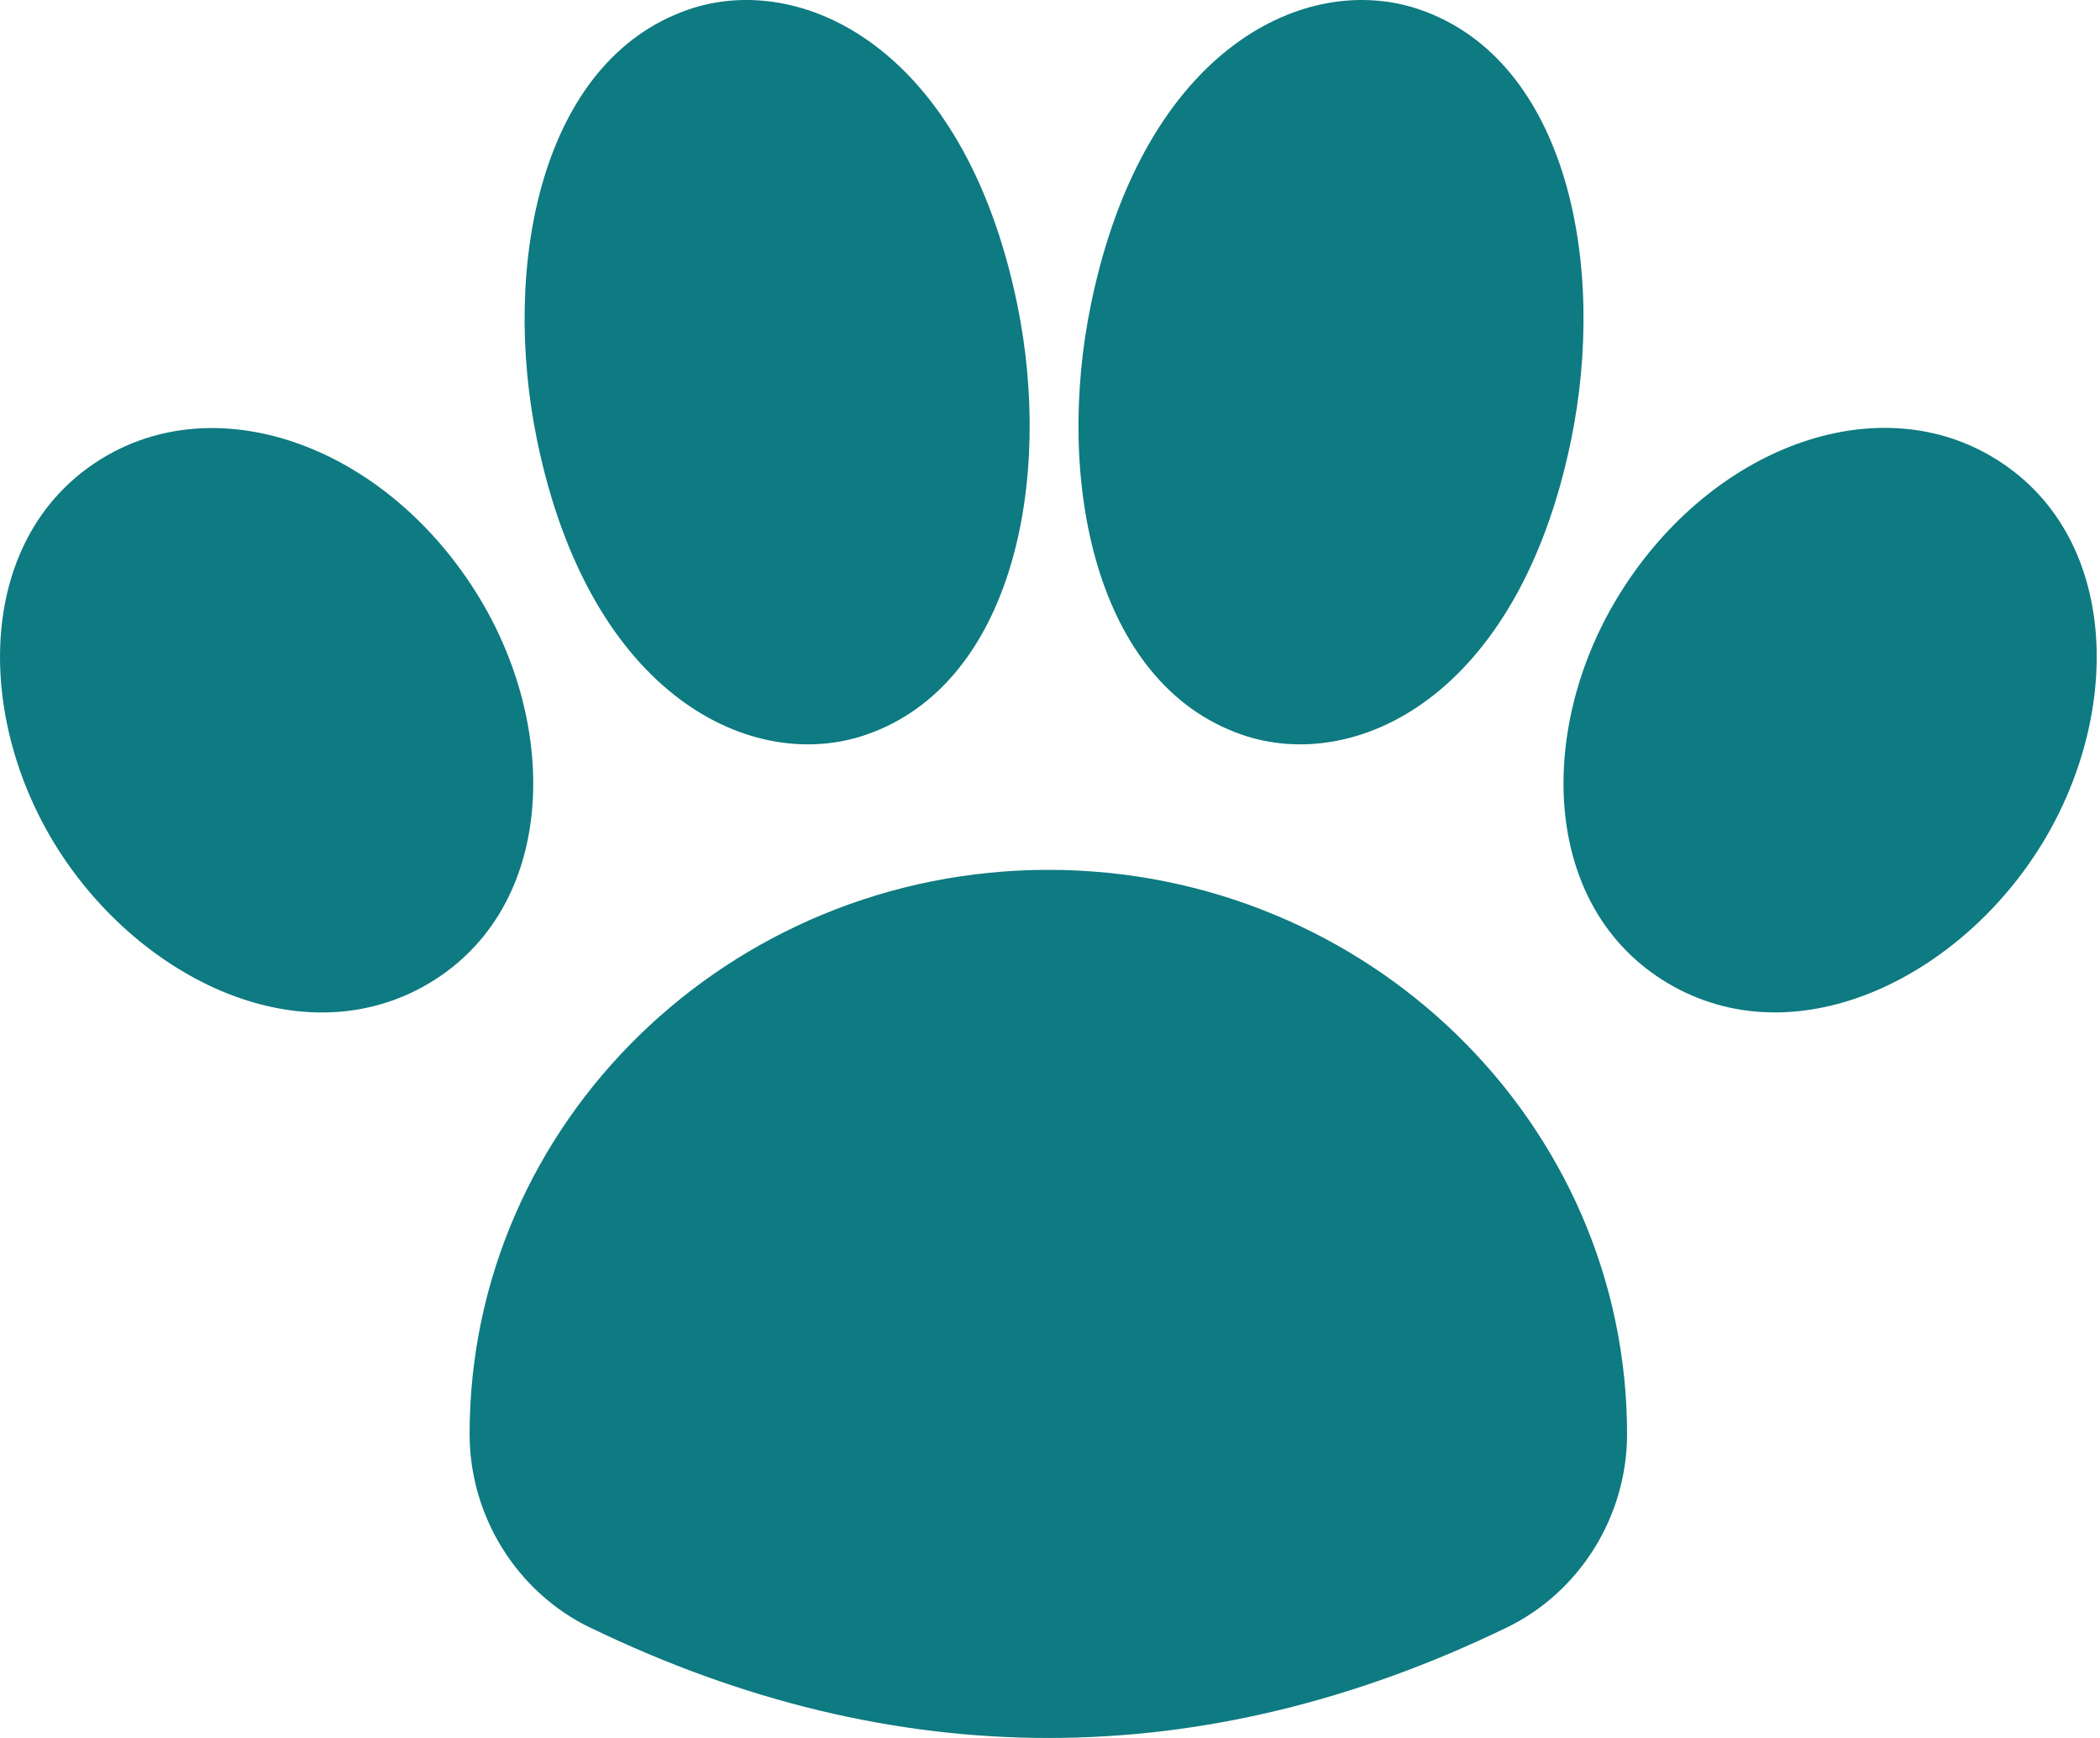 <svg width="29" height="24" viewBox="0 0 29 24" fill="none" xmlns="http://www.w3.org/2000/svg">
<g id="Group 1">
<path id="Vector" d="M14.477 24C12.363 24 10.251 23.492 8.153 22.477H8.151C7.138 21.988 6.485 20.937 6.485 19.804C6.485 15.508 10.069 12.012 14.477 12.012C18.885 12.012 22.469 15.508 22.469 19.804C22.469 20.937 21.816 21.988 20.803 22.477C18.703 23.494 16.591 24 14.477 24Z" fill="#0E7A81"/>
<path id="Vector_2" d="M7.418 6.086C6.917 3.662 7.47 0.841 9.498 0.135C11.043 -0.406 13.308 0.623 14.046 4.195C14.547 6.619 13.994 9.44 11.966 10.144C10.407 10.687 8.153 9.642 7.418 6.086Z" fill="#0E7A81"/>
<path id="Vector_3" d="M17.146 10.144C15.118 9.44 14.565 6.619 15.067 4.195C15.802 0.637 18.058 -0.408 19.614 0.135C21.642 0.839 22.196 3.662 21.694 6.086C20.959 9.642 18.705 10.687 17.146 10.144Z" fill="#0E7A81"/>
<path id="Vector_4" d="M0.743 11.634C-0.392 9.76 -0.298 7.268 1.526 6.263C3.162 5.366 5.398 6.239 6.621 8.257C7.756 10.13 7.662 12.623 5.838 13.628C4.081 14.591 1.86 13.474 0.743 11.634Z" fill="#0E7A81"/>
<path id="Vector_5" d="M23.117 13.626C21.293 12.621 21.199 10.13 22.334 8.255C23.556 6.239 25.79 5.362 27.428 6.261C29.253 7.266 29.347 9.758 28.212 11.632C27.095 13.474 24.873 14.591 23.117 13.626Z" fill="#0E7A81"/>
</g>
</svg>
